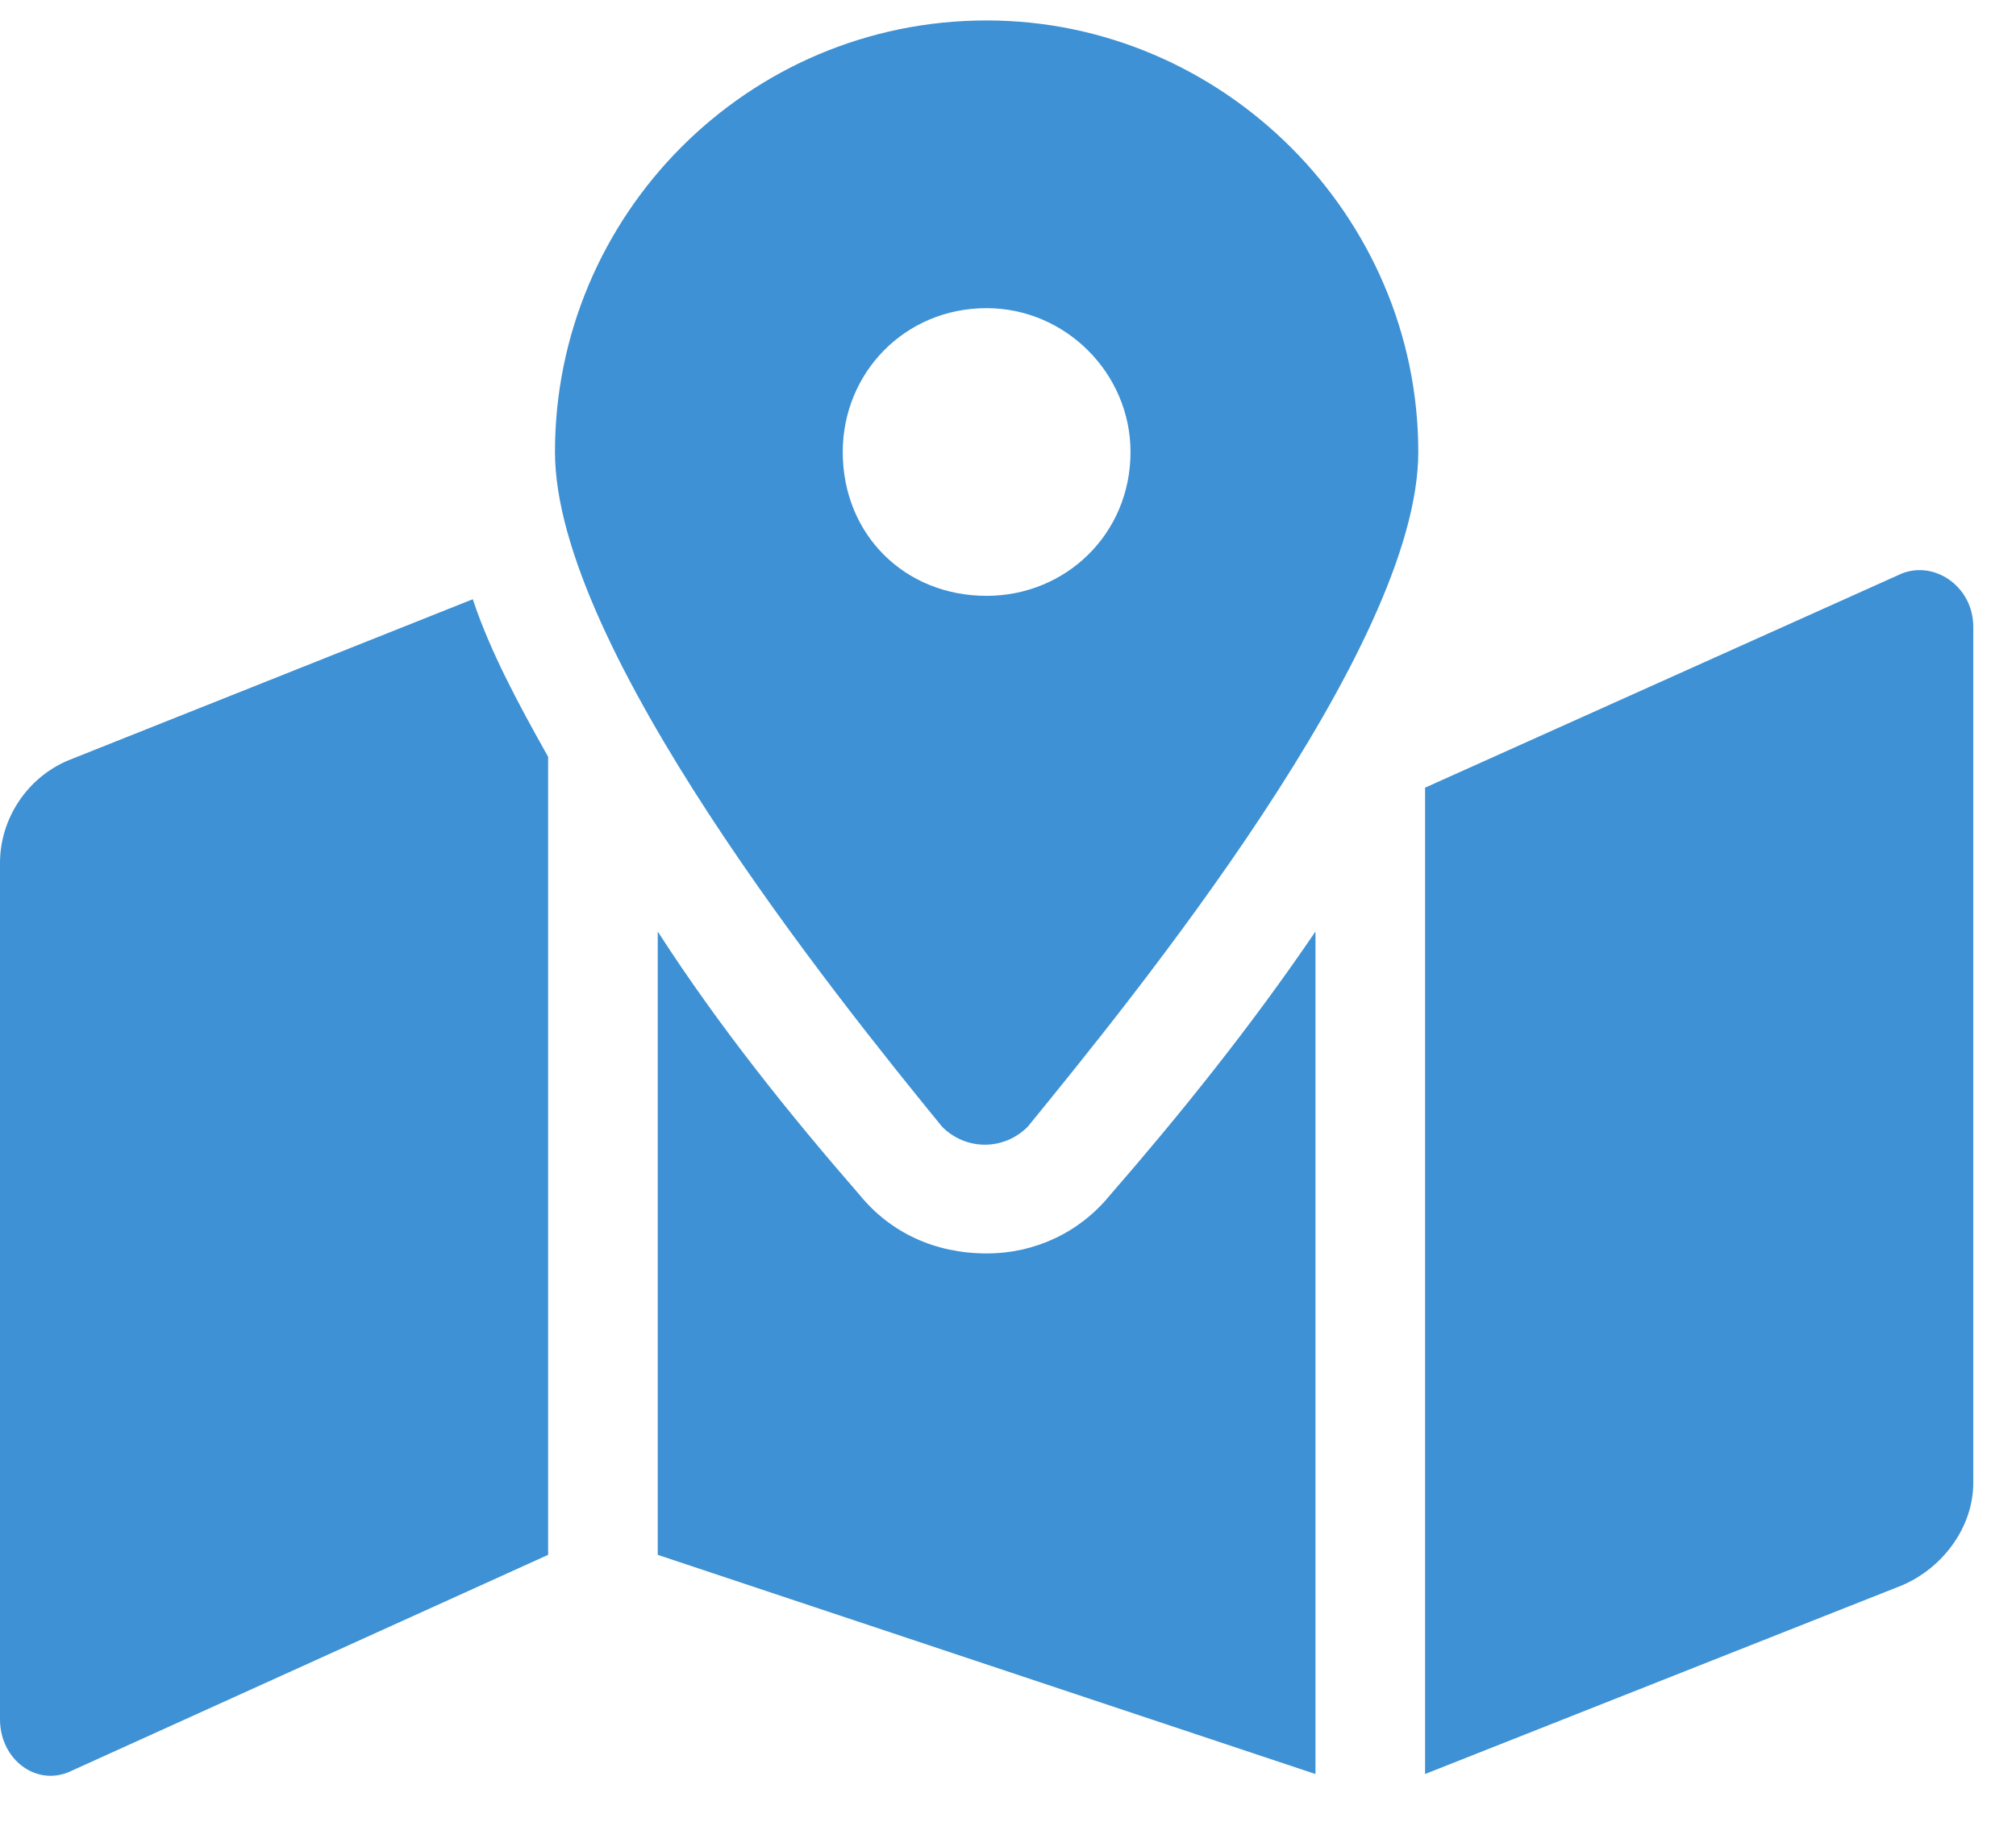<svg width="35" height="32" viewBox="0 0 35 32" fill="none" xmlns="http://www.w3.org/2000/svg">
<path d="M17.129 0.355C21.233 0.355 24.623 3.745 24.623 7.849C24.623 11.239 19.686 17.306 17.842 19.566C17.426 19.982 16.772 19.982 16.356 19.566C14.512 17.306 9.635 11.239 9.635 7.849C9.635 3.745 12.966 0.355 17.129 0.355ZM17.129 10.347C18.497 10.347 19.627 9.277 19.627 7.849C19.627 6.481 18.497 5.351 17.129 5.351C15.701 5.351 14.631 6.481 14.631 7.849C14.631 9.277 15.701 10.347 17.129 10.347ZM1.19 13.202L8.208 10.406C8.505 11.299 8.981 12.191 9.516 13.142V27L1.249 30.747C0.654 31.044 0 30.569 0 29.855V14.986C0 14.213 0.476 13.499 1.19 13.202ZM17.129 21.766C17.961 21.766 18.735 21.409 19.27 20.755C20.459 19.387 21.708 17.841 22.838 16.176V30.806L11.419 27V16.176C12.49 17.841 13.739 19.387 14.928 20.755C15.463 21.409 16.237 21.766 17.129 21.766ZM32.949 9.99C33.544 9.693 34.258 10.169 34.258 10.882V25.751C34.258 26.524 33.722 27.238 33.008 27.535L24.741 30.806V13.678L32.949 9.99Z" fill="#3D91D4"/>
</svg>
